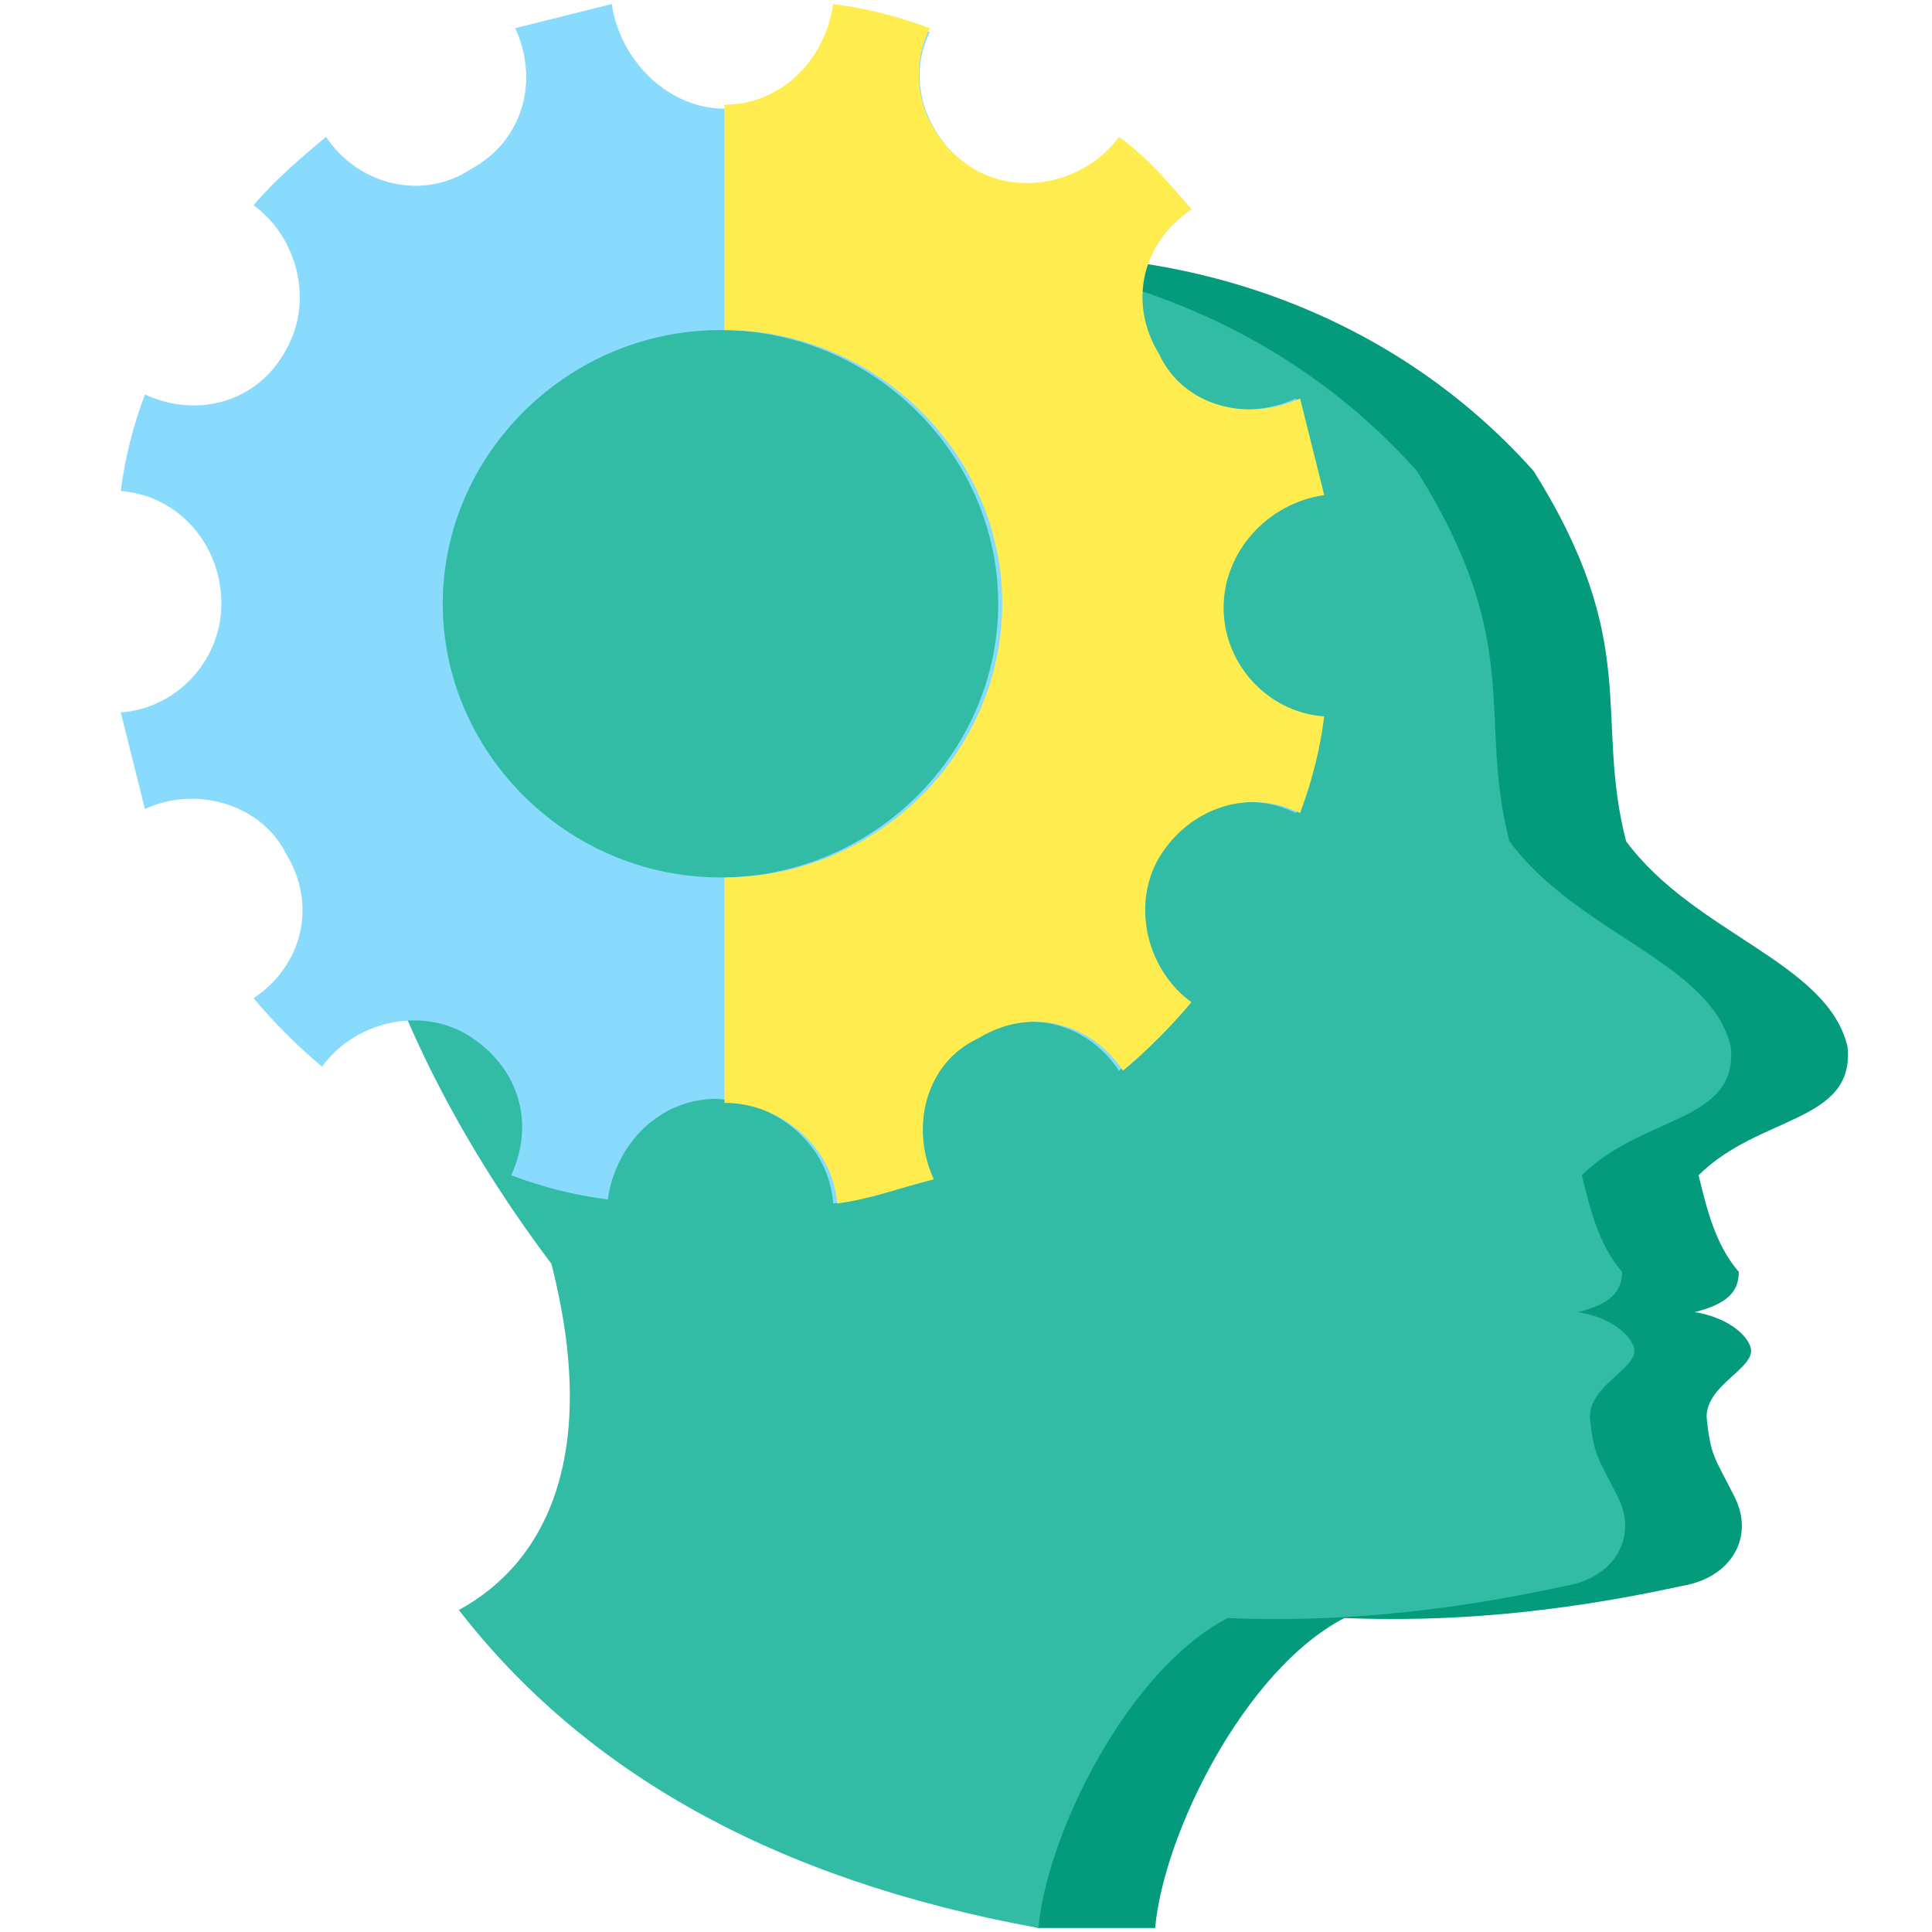 <?xml version="1.0" encoding="utf-8"?>
<!-- Generator: Adobe Illustrator 26.0.2, SVG Export Plug-In . SVG Version: 6.00 Build 0)  -->
<svg version="1.1" id="Layer_1" xmlns="http://www.w3.org/2000/svg" xmlns:xlink="http://www.w3.org/1999/xlink" x="0px" y="0px"
	 viewBox="0 0 48 48" style="enable-background:new 0 0 48 48;" xml:space="preserve">
<style type="text/css">
	.st0{fill-rule:evenodd;clip-rule:evenodd;fill:#049B7C;}
	.st1{fill-rule:evenodd;clip-rule:evenodd;fill:#33BCA5;}
	.st2{fill-rule:evenodd;clip-rule:evenodd;fill:#88DBFD;}
	.st3{fill-rule:evenodd;clip-rule:evenodd;fill:#FFED4F;}
</style>
<g>
	<path class="st0" d="M14.3,40c2.2-1.2,3.5-3.9,2.3-8.6c-3.7-4.9-6.7-11.8-4.3-17c3.9-9.3,18.4-11,25.8-2.7c2.7,4.3,1.5,6.1,2.3,9.2
		c1.7,2.3,5,3,5.5,5.1c0.2,1.9-2.2,1.7-3.7,3.2c0.2,0.8,0.4,1.7,1,2.4c0,0.5-0.3,0.8-1.1,1c0.7,0.1,1.3,0.5,1.4,0.9
		c0.1,0.5-1.1,0.9-1.1,1.7c0.1,1,0.2,1,0.7,2c0.5,1-0.1,2-1.3,2.2c-3.2,0.7-5.9,0.9-8.4,0.8c-2.5,1.3-4.5,5.4-4.7,7.7h-2.9
		C20.9,46.5,16.9,43.3,14.3,40z"/>
	<path class="st1" d="M11.4,40c2.2-1.2,3.5-3.9,2.3-8.6c-3.7-4.9-6.7-11.8-4.3-17c3.9-9.3,18.4-11,25.8-2.7c2.7,4.3,1.5,6.1,2.3,9.2
		c1.7,2.3,5,3,5.5,5.1c0.2,1.9-2.2,1.7-3.7,3.2c0.2,0.8,0.4,1.7,1,2.4c0,0.5-0.3,0.8-1.1,1c0.7,0.1,1.3,0.5,1.4,0.9
		c0.1,0.5-1.1,0.9-1.1,1.7c0.1,1,0.2,1,0.7,2c0.5,1-0.1,2-1.3,2.2c-3.2,0.7-5.9,0.9-8.4,0.8c-2.5,1.3-4.5,5.4-4.7,7.7
		C19.2,46.7,14.5,44,11.4,40z"/>
	<path class="st2" d="M20.7,29.9c0.8-0.1,1.6-0.4,2.4-0.6c-0.6-1.3-0.2-2.9,1.1-3.5c1.3-0.8,2.8-0.4,3.6,0.8
		c0.6-0.5,1.2-1.1,1.7-1.7c-1.1-0.8-1.5-2.4-0.8-3.6c0.8-1.3,2.3-1.7,3.5-1.1c0.3-0.8,0.5-1.6,0.6-2.4c-1.4-0.1-2.5-1.3-2.5-2.7
		s1.1-2.6,2.5-2.8c-0.2-0.8-0.4-1.6-0.6-2.4c-1.3,0.6-2.9,0.2-3.5-1.1C28,7.5,28.4,6,29.6,5.2c-0.5-0.6-1.1-1.2-1.7-1.7
		c-0.8,1.1-2.4,1.5-3.6,0.8C23,3.5,22.5,2,23.1,0.8c-0.8-0.3-1.6-0.4-2.4-0.6c-0.2,1.4-1.3,2.5-2.7,2.5c-1.4,0-2.6-1.2-2.8-2.6
		c-0.8,0.2-1.6,0.4-2.4,0.6c0.6,1.3,0.2,2.8-1.1,3.5c-1.2,0.8-2.8,0.4-3.6-0.8C7.5,3.9,6.8,4.5,6.3,5.1c1.1,0.8,1.5,2.4,0.8,3.6
		C6.4,10,4.9,10.4,3.6,9.8c-0.3,0.8-0.5,1.6-0.6,2.4c1.4,0.1,2.5,1.3,2.5,2.8c0,1.4-1.1,2.6-2.5,2.7c0.2,0.8,0.4,1.6,0.6,2.4
		c1.3-0.6,2.9-0.1,3.5,1.1c0.8,1.3,0.4,2.8-0.8,3.6c0.5,0.6,1.1,1.2,1.7,1.7c0.8-1.1,2.4-1.5,3.6-0.8c1.3,0.8,1.7,2.2,1.1,3.5
		c0.8,0.3,1.6,0.5,2.4,0.6c0.2-1.4,1.3-2.5,2.7-2.5C19.4,27.4,20.6,28.5,20.7,29.9z M17.9,21.8c-3.8,0-6.9-3.1-6.9-6.8
		s3.1-6.8,6.9-6.8c3.8,0,6.9,3.1,6.9,6.8S21.7,21.8,17.9,21.8z"/>
	<path class="st3" d="M20.8,29.9c0.8-0.1,1.6-0.4,2.4-0.6c-0.6-1.3-0.2-2.9,1.1-3.5c1.3-0.8,2.8-0.4,3.6,0.8
		c0.6-0.5,1.2-1.1,1.7-1.7c-1.1-0.8-1.5-2.4-0.8-3.6c0.8-1.3,2.3-1.7,3.5-1.1c0.3-0.8,0.5-1.6,0.6-2.4c-1.4-0.1-2.5-1.3-2.5-2.7
		s1.1-2.6,2.5-2.8c-0.2-0.8-0.4-1.6-0.6-2.4c-1.3,0.6-2.9,0.2-3.5-1.1c-0.8-1.3-0.4-2.8,0.8-3.6c-0.6-0.7-1.1-1.3-1.8-1.8
		c-0.8,1.1-2.4,1.5-3.6,0.8c-1.3-0.8-1.7-2.3-1.1-3.5c-0.8-0.3-1.6-0.5-2.4-0.6c-0.2,1.4-1.3,2.5-2.7,2.5v5.6c3.8,0,6.9,3.1,6.9,6.8
		s-3.1,6.8-6.9,6.8v5.6C19.4,27.4,20.7,28.5,20.8,29.9z"/>
</g>
</svg>
